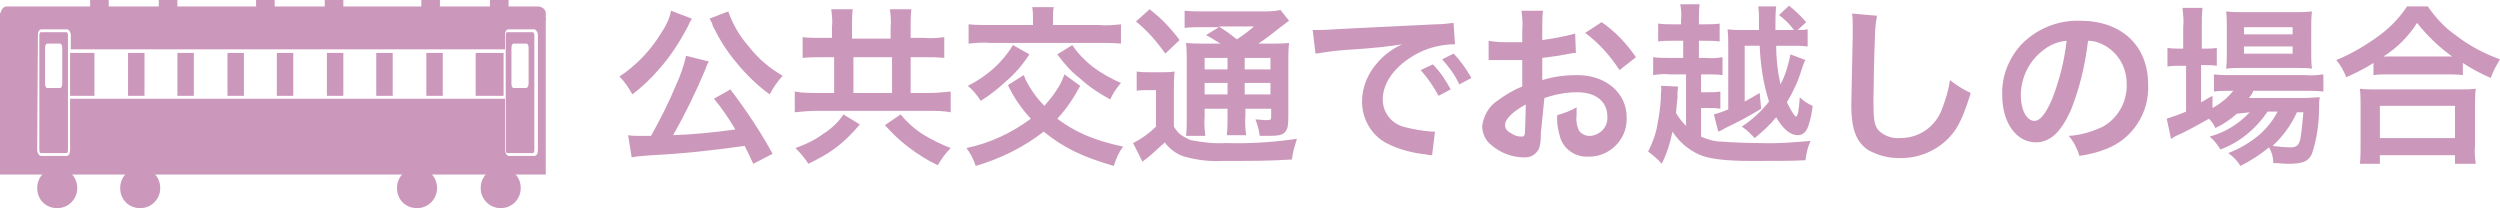 <svg version="1.1" id="レイヤー_1" xmlns="http://www.w3.org/2000/svg" xmlns:xlink="http://www.w3.org/1999/xlink" x="0" y="0" viewBox="0 0 349.5 29.1" style="enable-background:new 0 0 349.5 29.1" xml:space="preserve"><style>.st0{fill:#cb98bb}</style><g id="グループ_605" transform="translate(-250.091 -2260.502)"><path id="パス_3919" class="st0" d="M358.1 2282c-1.7-3.1-3.7-6.1-5.9-9l-2.3 1.3c1.1 1.3 2.1 2.8 3 4.3-2.9.4-5.8.7-8.7.8 1.7-3 3.2-6.1 4.5-9.2.2-.6.3-.8.5-1.1l-3.2-.8c-.3 1.4-.8 2.8-1.4 4.1-1 2.4-2.2 4.8-3.5 7.1h-1.4c-.7 0-1.2 0-1.8-.1l.5 3.1c.9-.2 1.9-.2 2.8-.3 4.3-.2 8.7-.7 13-1.3.4.8.6 1.2 1.2 2.5l2.7-1.4zm-14.2-20c-.2 1.1-.7 2.1-1.3 3-1.5 2.5-3.5 4.6-5.9 6.2.7.7 1.3 1.6 1.8 2.5 1.3-1 2.6-2.2 3.7-3.5 1.6-1.8 2.9-3.8 4-5.9l.3-.6c0-.1.1-.2.1-.2.1-.1.1-.2.2-.4l-2.9-1.1zm5.4 1.1.2.4c.1.2.2.3.2.5.1.3.2.4.3.6.6 1.3 1.4 2.5 2.2 3.6 1.6 2.1 3.4 4 5.5 5.5.5-1 1.1-1.8 1.8-2.6-.8-.5-1.6-1-2.3-1.6-1-.8-1.8-1.7-2.6-2.7-1.2-1.4-2.1-3-2.7-4.7l-2.6 1zm17.4 2.7h-1.8c-.9 0-1.8 0-2.6-.1v2.9c.9-.1 1.8-.1 2.6-.1h1.8v5h-2.4c-1 0-2.1 0-3.1-.2v2.9c1-.1 2-.2 3.1-.2h15.6c1 0 2.1 0 3.1.2v-2.9c-1 .1-2.1.2-3.1.2h-2.5v-5h2c.9 0 1.8 0 2.7.1v-2.9c-.9.1-1.8.2-2.7.1h-2v-1.5c0-.8 0-1.7.1-2.5h-3c.1.8.2 1.7.1 2.5v1.6h-5.4v-1.6c0-.8 0-1.7.1-2.5h-3c.1.8.2 1.7.1 2.5v1.5zm2.7 7.7v-5h5.4v5h-5.4zm-1.4 3c-.7 1.1-1.7 2-2.8 2.7-1.2.9-2.5 1.5-3.9 2 .7.7 1.3 1.4 1.8 2.2 1.2-.6 2.4-1.2 3.5-2 1.4-1 2.6-2.2 3.7-3.5l-2.3-1.4zm5.8 1.5c1 1.1 2 2.1 3.2 3 1.3 1 2.7 1.9 4.2 2.6.5-.9 1.1-1.7 1.8-2.4-1.3-.5-2.5-1.1-3.7-1.8-1.3-.8-2.4-1.8-3.3-2.9l-2.2 1.5zm25.1-7.1c-.3.8-.6 1.5-1.1 2.2-.5.8-1.1 1.5-1.7 2.2-1.1-1.1-2-2.4-2.7-3.8 0-.1-.1-.3-.2-.5l-2.2 1.4c.8 1.7 1.9 3.3 3.2 4.7-2.7 2-5.7 3.4-9 4.1.6.8 1 1.6 1.3 2.5 3.4-1 6.7-2.6 9.5-4.8 2.7 2.2 5.3 3.5 9.8 4.8.3-1 .7-1.9 1.3-2.7-4.2-.9-6.8-2.1-9.2-3.9 1.3-1.4 2.3-2.9 3.2-4.6l-2.2-1.6zm-4.3-6.9h-6.1c-1 0-2 0-3-.1v2.7c1-.1 2-.2 3-.1h15.3c1 0 2 0 3 .1v-2.7c-1 .1-2 .2-3 .1h-6.5v-.8c0-.6 0-1.2.1-1.7h-3c.1.6.1 1.1.1 1.7v.8zm-2.9 2.8c-1.5 2.5-3.7 4.4-6.3 5.7.7.6 1.3 1.3 1.8 2.1 1.3-.8 2.4-1.7 3.5-2.7 1.3-1.1 2.4-2.4 3.3-3.8l-2.3-1.3zm6.2 1.3c.9 1.2 1.9 2.4 3.1 3.3 1.3 1.2 2.8 2.2 4.3 3 .4-.9.9-1.6 1.5-2.3-1.4-.6-2.8-1.4-4-2.3-1.1-.9-2-1.8-2.8-3l-2.1 1.3zm20.7-1.5c-.9 0-1.8 0-2.7-.1.1.9.1 1.9.1 2.8v7.6c0 .9 0 1.7-.1 2.6h2.7c-.1-.9-.2-1.7-.1-2.6v-1.2h3.2v1c0 .9 0 1.8-.1 2.7h2.7c-.1-.9-.2-1.8-.1-2.7v-1h3.6v.9c0 .6 0 .7-.6.7-.5 0-1.1-.1-1.6-.1.3.7.5 1.5.6 2.3h1.1c1.5 0 2.1-.1 2.5-.6.3-.4.4-.8.4-2.2v-7.4c0-.9 0-1.9.1-2.8-.8.1-1.6.1-2.4.1H426c1.1-.7 2.1-1.5 3.1-2.3l1.2-.9-1.2-1.5c-.9.2-1.8.2-2.7.2h-7.8c-1 0-1.9 0-2.9-.1v2.4c.8-.1 1.7-.1 2.5-.1h2.3l-1.8 1.1c.7.4 1.4.8 2 1.2h-2.1zm5.5 2h3.6v1.6h-3.6v-1.6zm-2.4 0v1.6h-3.2v-1.6h3.2zm-3.2 3.5h3.2v1.6h-3.2v-1.6zm9.2 1.6h-3.6v-1.6h3.6v1.6zm-2.3-9.5c-.8.7-1.6 1.3-2.4 1.8-1.4-1.1-1.6-1.2-2.5-1.8h4.9zm-16.5-.7c1.6 1.3 2.9 2.8 4.1 4.5l2-1.9c-1.2-1.6-2.6-3.1-4.2-4.3l-1.9 1.7zm.1 9.7c.5-.1 1-.1 1.5-.1h1.2v5.1c-.9.9-2 1.7-3.2 2.3l1.3 2.6c1-.7 1.8-1.5 2.7-2.3.1-.1.3-.2.4-.4.7.9 1.7 1.7 2.8 2 1.8.5 3.6.7 5.4.6 4 0 6.5 0 9.6-.2.1-1 .4-1.9.7-2.9-3.3.5-6.7.7-10 .6-1.6.1-3.2-.1-4.8-.4-.4-.1-.8-.4-1.2-.6-.5-.3-.9-.8-1.2-1.3v-5.1c0-.9 0-1.7.1-2.6-.6.1-1.2.1-1.8.1h-1.7c-.6 0-1.2 0-1.8-.1v2.7zm25-5.2c1.3-.2 2.6-.4 4-.5 4.7-.3 6.1-.5 8.1-.8-1.3.6-2.4 1.4-3.3 2.4-1.4 1.5-2.3 3.5-2.3 5.6 0 2.4 1.3 4.7 3.4 5.8 1.7.9 3.7 1.4 5.6 1.6.5.1.5.1.8.1l.4-3.3h-.5c-1.2-.1-2.4-.3-3.6-.6-1.9-.4-3.2-2-3.2-3.9 0-2.4 1.8-4.8 4.8-6.4 1.5-.8 3.1-1.2 4.8-1.3h.5l-.2-3c-.8.1-1.6.2-2.5.2-6.4.3-10.5.5-12.3.6-3.5.2-3.5.2-4 .2h-.9l.4 3.3zm14.7 2.3c1 1.1 1.8 2.3 2.5 3.6l1.7-.9c-.7-1.3-1.5-2.5-2.5-3.5l-1.7.8zm7.1 1.1c-.7-1.2-1.5-2.4-2.5-3.4l-1.6.8c1 1.1 1.8 2.2 2.4 3.5l1.7-.9zm10.2 2.8c1.5-.5 3-.8 4.6-.8 2.6 0 4.2 1.3 4.2 3.4.1 1.4-.9 2.5-2.3 2.7h-.2c-.6 0-1.2-.3-1.5-.8-.3-.7-.4-1.4-.3-2.1v-1.1c-.8.5-1.7.8-2.7 1.1-.1 1 .1 2.1.4 3.1.5 1.7 2.2 2.8 3.9 2.7 2.9.1 5.4-2.3 5.4-5.2v-.3c0-3.4-2.9-5.9-6.9-5.9-1.7 0-3.3.2-4.9.7v-3.1c.9-.1 1.4-.2 2.2-.3 1.7-.3 2.1-.4 2.5-.4l-.1-2.7c-1.5.4-3.1.7-4.6.9v-1.5c0-.9 0-1.8.1-2.6h-3c.1.9.2 1.8.1 2.8v1.6h-1.8c-1 0-1.9 0-2.9-.2v2.7h4.7v3.7c-1.3.5-2.4 1.2-3.5 2-1.2.8-1.9 2.1-2.1 3.5 0 1.1.5 2.1 1.3 2.7 1.3 1.1 2.9 1.7 4.5 1.7 1 .1 1.9-.5 2.2-1.4.2-.7.2-1.4.2-2l.5-4.9zm-2.7 4.4c0 .8-.1 1-.5 1-.6 0-1.1-.2-1.5-.5-.6-.3-.8-.7-.8-1.1 0-.9 1.1-1.9 2.9-2.9l-.1 3.5zm15.5-10.1c-1.3-1.9-2.9-3.6-4.8-4.9l-2.3 1.5c1.9 1.4 3.5 3.2 4.8 5.2l2.3-1.8zm21.6-.4c-.3 1.5-.7 2.9-1.4 4.2-.4-1.8-.6-3.6-.6-5.4h2.3c.7 0 1.4 0 2.1.1v-2.4c-.5.1-.9.1-1.4.1l1.2-1.1c-.7-.8-1.5-1.6-2.4-2.3l-1.4 1.3c.8.6 1.5 1.3 2.1 2.1h-2.6v-.7c0-.9 0-1.7.1-2.6h-2.5c.1.8.1 1.1.1 2.3v1h-2c-.8 0-1.6 0-2.4-.1.1.8.1 1.6.1 2.4v8.8c-.7.3-1.3.5-2 .7l.6 2.4c.3-.1.5-.2 1-.5 1.7-.8 3.4-1.7 5-2.7l-.2-2.2c-1 .6-1.4.8-2.1 1.2v-7.8h2.1c.1 2.7.5 5.3 1.3 7.8-1.1 1.4-2.3 2.5-3.8 3.5.3.2.7.5 1 .8l.8.8c1.1-.9 2.1-1.8 3-2.9 1 1.7 2 2.5 3 2.5.7 0 1.2-.4 1.5-1.3.3-.9.5-1.8.6-2.8-.7-.3-1.3-.7-1.8-1.2-.1 1.7-.3 2.7-.5 2.7s-.6-.6-1.3-2c.9-1.5 1.6-3 2.1-4.7.2-.6.3-.9.5-1.2l-2.1-.8zm-14.6 10c-.5-.5-1-1.1-1.4-1.8.1-1 .1-1.4.2-2.1 0-.5 0-1.1.1-1.6l-2.4-.1c0 .3.1.6 0 .8 0 1.5-.2 3.1-.5 4.6-.2 1.3-.7 2.6-1.3 3.8.7.5 1.4 1.1 1.9 1.7.7-1.4 1.2-2.9 1.5-4.5.9 1.4 2.2 2.5 3.7 3.2 1.4.6 3.5.9 7.4.9 3.5 0 5.7 0 7.5-.1.1-.9.3-1.8.7-2.7-2.4.2-4.7.4-7.1.3-1.7 0-4.2-.1-5.3-.2-1 0-2-.3-2.9-.7v-4h.8c.7 0 1.3 0 1.9.1v-2.4c-.6.1-1.3.1-1.9.1h-.8v-2.5h.8c.7 0 1.5 0 2.2.1v-2.5c-.7.1-1.5.2-2.2.1h-1.1v-2.4h.8c.7 0 1.4 0 2.1.1v-2.5c-.7.1-1.4.1-2.1.1h-.8v-.6c0-.7 0-1.4.1-2.2H485c.1.7.2 1.4.1 2.2v.6H484c-.7 0-1.4 0-2.1-.1v2.5c.7-.1 1.4-.1 2.1-.1h1.4v2.4h-1.9c-.8 0-1.5 0-2.3-.1v2.5c.7-.1 1.5-.2 2.3-.1h2.3v7.2zm23.2-15.7c.1.5.1 1.1.1 1.6v1.6c-.1 6-.2 8.4-.2 9.7 0 3.2.7 5.1 2.4 6.2 1.3.7 2.7 1.1 4.2 1.1 2.7.1 5.4-1 7.2-3 1.2-1.3 1.9-2.9 2.9-6.1-1.1-.5-2-1.1-2.9-1.8-.2 1.4-.6 2.7-1.1 4-.9 2.5-3.2 4.1-5.8 4.1-1.2.1-2.4-.3-3.2-1.2-.5-.7-.6-1.6-.6-3.9 0-1.7.1-6.6.2-8.8 0-1.1.1-2.2.3-3.2l-3.5-.3zm33 3.8c.9 0 1.7.3 2.4.7 1.9 1.1 3 3.1 3 5.3.1 2.5-1.2 4.8-3.3 6-1.5.7-3.1 1.2-4.8 1.3.7.8 1.2 1.8 1.5 2.8 1.3-.2 2.6-.5 3.8-1 3.6-1.4 6-5 5.8-9 0-5.4-3.7-8.9-9.5-8.9-3.1-.1-6.1 1.1-8.3 3.4-1.7 1.9-2.7 4.4-2.6 7 0 3.9 2 6.6 4.7 6.6 2 0 3.5-1.4 4.9-4.5 1.2-3 2-6.3 2.4-9.7zm-3 0c-.3 2.8-1 5.5-2 8.1-.9 2.1-1.7 3.1-2.5 3.1-1.1 0-1.9-1.6-1.9-3.5 0-2.6 1.2-5 3.3-6.5.9-.7 2-1.1 3.1-1.2zm25.6 10c-1.5 1.6-3.4 2.8-5.6 3.4.6.5 1.1 1.1 1.5 1.8 2.7-1 5-2.9 6.6-5.3h1.4c-.6 1.2-1.5 2.3-2.5 3.2-1.3 1.1-2.8 2-4.4 2.6.7.5 1.3 1.1 1.7 1.8 1.4-.7 2.8-1.6 4-2.6.4.7.6 1.4.6 2.2.9 0 1.4.1 2 .1 2.1 0 2.9-.3 3.4-1.4.7-2.1 1-4.3 1-6.5 0-.5 0-.9.1-1.4-.7 0-1.2.1-2.3.1h-7.6c.2-.3.5-.6.6-1h7.3c.8 0 1.7 0 2.5.1v-2.4c-.8.1-1.7.2-2.5.1h-10.5c-.8 0-1.5 0-2.3-.1v2.4c.7-.1 1.5-.1 2.2-.1h.5c-.8 1-1.8 1.8-2.9 2.4v-1.7c-.8.4-1 .6-1.6.9v-5.2h.5c.6 0 1.1 0 1.7.1v-2.5c-.6.1-1.1.1-1.7.1h-.4v-3c0-.9 0-1.8.1-2.7h-2.8c.1.9.2 1.8.1 2.7v3h-.3c-.6 0-1.3 0-1.9-.1v2.6c.6-.1 1.2-.1 1.9-.1h.7v6.4c-.9.4-1.8.7-2.7 1l.6 2.8c.1 0 .2-.1.2-.1.1-.1.2-.1.3-.2 1.6-.7 3.2-1.6 4.8-2.5.4.4.7.8.9 1.3 1.1-.5 2.1-1.2 3-2l1.8-.2zm7.5 0c-.1 1.2-.2 2.4-.4 3.6-.2 1-.5 1.3-1.4 1.3-.8 0-1.7-.1-2.5-.2 1.4-1.3 2.6-2.9 3.4-4.7h.9zm-1-6.2c1 0 1.7 0 2.2.1-.1-.8-.1-1.5-.1-2.3v-3.3c0-.8 0-1.6.1-2.4-.9.1-1.7.1-2.6.1h-7c-.8 0-1.6 0-2.4-.1.1.7.1 1.5.1 2.2v3.5c0 .8 0 1.6-.1 2.3.7-.1 1.5-.1 2.2-.1h7.6zm-7.3-5.7h6.8v1h-6.8v-1zm0 2.7h6.8v1h-6.8v-1zm18.1 4c.7-.1 1.4-.1 2.1-.1h8.2c.7 0 1.4 0 2.2.1v-1.7c1.2.8 2.5 1.5 3.9 2.1.3-.9.8-1.8 1.3-2.6-2.2-.8-4.3-1.9-6.1-3.3-1.6-1.1-2.9-2.5-4-4.1h-2.9c-1 1.5-2.3 2.9-3.8 4-1.9 1.4-3.9 2.6-6.1 3.5.6.7 1.1 1.6 1.4 2.4 1.3-.6 2.6-1.2 3.8-2v1.7zm2.1-2.6h-.7c1.9-1.2 3.5-2.8 4.7-4.7 1.4 1.8 3.1 3.4 4.9 4.7H584zm-1.2 15v-1.2h10.5v1.2h2.9c-.1-.8-.2-1.7-.1-2.5v-5.6c0-.8 0-1.6.1-2.4-.7.1-1.4.1-2.1.1h-12c-.7 0-1.4 0-2.1-.1.1.8.1 1.6.1 2.4v5.6c0 .9 0 1.7-.1 2.5h2.8zm0-8.1h10.5v4.5h-10.5v-4.5z"/><g id="グループ_475" transform="translate(250.091 2260.502)"><path id="長方形_461" class="st0" d="M38.7 7.4H41v6h-2.3z"/><path id="長方形_462" class="st0" d="M24.8 7.4h2.3v6h-2.3z"/><path id="長方形_463" class="st0" d="M31.8 7.4h2.3v6h-2.3z"/><path id="長方形_464" class="st0" d="M17.9 7.4h2.3v6h-2.3z"/><path id="長方形_465" class="st0" d="M9.8 7.4h3.4v6H9.8z"/><g id="グループ_459"><defs><path id="SVGID_1_" d="M0 0h76.3v29.1H0z"/></defs><clipPath id="SVGID_00000127043618319911450110000018177570724374965172_"><use xlink:href="#SVGID_1_" style="overflow:visible"/></clipPath><g id="グループ_458" style="clip-path:url(#SVGID_00000127043618319911450110000018177570724374965172_)"><path id="パス_2035" class="st0" d="M1.6 21.4h2.7c.1 0 .2-.2.2-.4V4.9c0-.2-.1-.4-.2-.4H1.6c-.1 0-.2.2-.2.4V21c0 .2.1.4.2.4"/><path id="パス_2036" class="st0" d="M5.7 21.4h3.6c.1 0 .2-.2.2-.4V4.9c0-.2-.1-.4-.2-.4H5.7c-.1 0-.2.2-.2.4V21c0 .2.1.4.2.4m.6-14.7c0-.3.1-.6.3-.6h1.8c.2 0 .3.3.3.6v5c0 .3-.1.6-.3.6H6.6c-.2 0-.3-.3-.3-.6v-5z"/><path id="パス_2037" class="st0" d="M75.3.9h-4.2V0h-2.6v.9h-7V0h-2.6v.9H48V0h-2.6v.9h-7V0h-2.6v.9h-11V0h-2.6v.9h-7V0h-2.6v.9H1C.1.9 0 2 0 2.8h76.3v-.7c.1-.6-.3-1.1-1-1.2.1 0 .1 0 0 0"/><path id="長方形_466" class="st0" d="M59.6 7.4h2.3v6h-2.3z"/><path id="長方形_467" class="st0" d="M45.7 7.4H48v6h-2.3z"/><path id="パス_2038" class="st0" d="M70.9 21.4h3.6c.1 0 .2-.2.2-.4V4.9c0-.2-.1-.4-.2-.4h-3.6c-.1 0-.2.2-.2.4V21c0 .2.1.4.2.4m.6-14.7c0-.3.1-.6.3-.6h1.8c.2 0 .3.3.3.6v5c0 .3-.2.6-.3.6h-1.8c-.2 0-.3-.3-.3-.6v-5z"/><path id="パス_2039" class="st0" d="M0 1.3v23.1h76.3V2.5L0 1.8v-.5m5.3 3.6c0-.5.2-.8.5-.8h3.6c.2 0 .5.4.5.8v2h60.7v-2c0-.5.2-.8.5-.8h3.6c.2 0 .5.4.5.8V21c0 .5-.2.8-.5.8h-3.6c-.2 0-.5-.4-.5-.8v-7.2H9.8V21c0 .5-.2.8-.5.8H5.7c-.2 0-.5-.4-.5-.8l.1-16.1z"/><path id="長方形_468" class="st0" d="M66.5 7.4h3.9v6h-3.9z"/><path id="長方形_469" class="st0" d="M52.6 7.4h2.3v6h-2.3z"/><path id="パス_2040" class="st0" d="M69.9 27c0 .2-.1.4-.2.4s-.2-.2-.2-.4.1-.3.2-.3.2.1.2.3m-.4-1.3c.1 0 .2.2.2.4s-.1.3-.2.3-.2-.2-.2-.3 0-.4.2-.4m-.3.9c.1 0 .2.2.2.3s-.1.4-.2.4-.2-.1-.2-.3.1-.4.2-.4m0 1.7c.1.2.3.2.5.1l.1-.1h.3c-.2.4-.4.6-.7.6s-.5-.2-.7-.6h.5zM58.1 27c0 .2-.1.4-.2.4s-.2-.2-.2-.4.1-.3.2-.3.2.1.2.3m-.4-1.3c.1 0 .2.2.2.4s-.1.3-.2.3-.2-.2-.2-.3.1-.4.2-.4m-.3.9c.1 0 .2.2.2.3s-.1.4-.2.4-.2-.2-.2-.4.1-.3.2-.3m0 1.7c.1.2.3.2.5.1l.1-.1h.3c-.2.4-.4.6-.7.6s-.5-.2-.7-.6h.5zM20.2 27c0 .2-.1.4-.2.4s-.2-.2-.2-.4.1-.3.2-.3.2.1.2.3m-.5-1.3c.1 0 .2.2.2.4s-.1.3-.2.3-.2-.2-.2-.3.1-.4.2-.4m-.3.9c.1 0 .2.2.2.3s-.1.4-.2.4-.2-.2-.2-.4.1-.3.2-.3m.1 1.7c.1.2.3.2.5.1l.1-.1h.3c-.1.4-.4.6-.7.6s-.5-.2-.7-.6h.5zM8.4 27c0 .2-.1.4-.2.4-.1-.1-.2-.2-.2-.4s.1-.3.2-.3c.1-.1.2.1.2.3m-.5-1.3c.1 0 .2.2.2.4s-.1.3-.2.3-.2-.2-.2-.3.1-.4.2-.4m-.3.9c.1 0 .2.2.2.3s-.1.4-.2.4-.2-.1-.2-.3.1-.4.2-.4m0 1.7c.1.2.3.2.5.1l.1-.1h.3c-.2.4-.4.6-.7.6-.3 0-.5-.2-.7-.6h.5z"/><path id="パス_2041" class="st0" d="M10.8 26.3c0 1.5-1.2 2.8-2.8 2.8s-2.8-1.2-2.8-2.8 1.2-2.8 2.8-2.8 2.8 1.2 2.8 2.8"/><path id="パス_2042" class="st0" d="M22.4 26.3c0 1.5-1.2 2.8-2.8 2.8s-2.8-1.2-2.8-2.8 1.2-2.8 2.8-2.8 2.8 1.2 2.8 2.8"/><path id="パス_2043" class="st0" d="M61.1 26.3c0 1.5-1.2 2.8-2.8 2.8s-2.8-1.2-2.8-2.8 1.2-2.8 2.8-2.8 2.8 1.2 2.8 2.8"/><path id="パス_2044" class="st0" d="M72.8 26.3c0 1.5-1.2 2.8-2.8 2.8-1.5 0-2.8-1.2-2.8-2.8s1.2-2.8 2.8-2.8c1.6 0 2.8 1.2 2.8 2.8"/></g></g></g></g></svg>